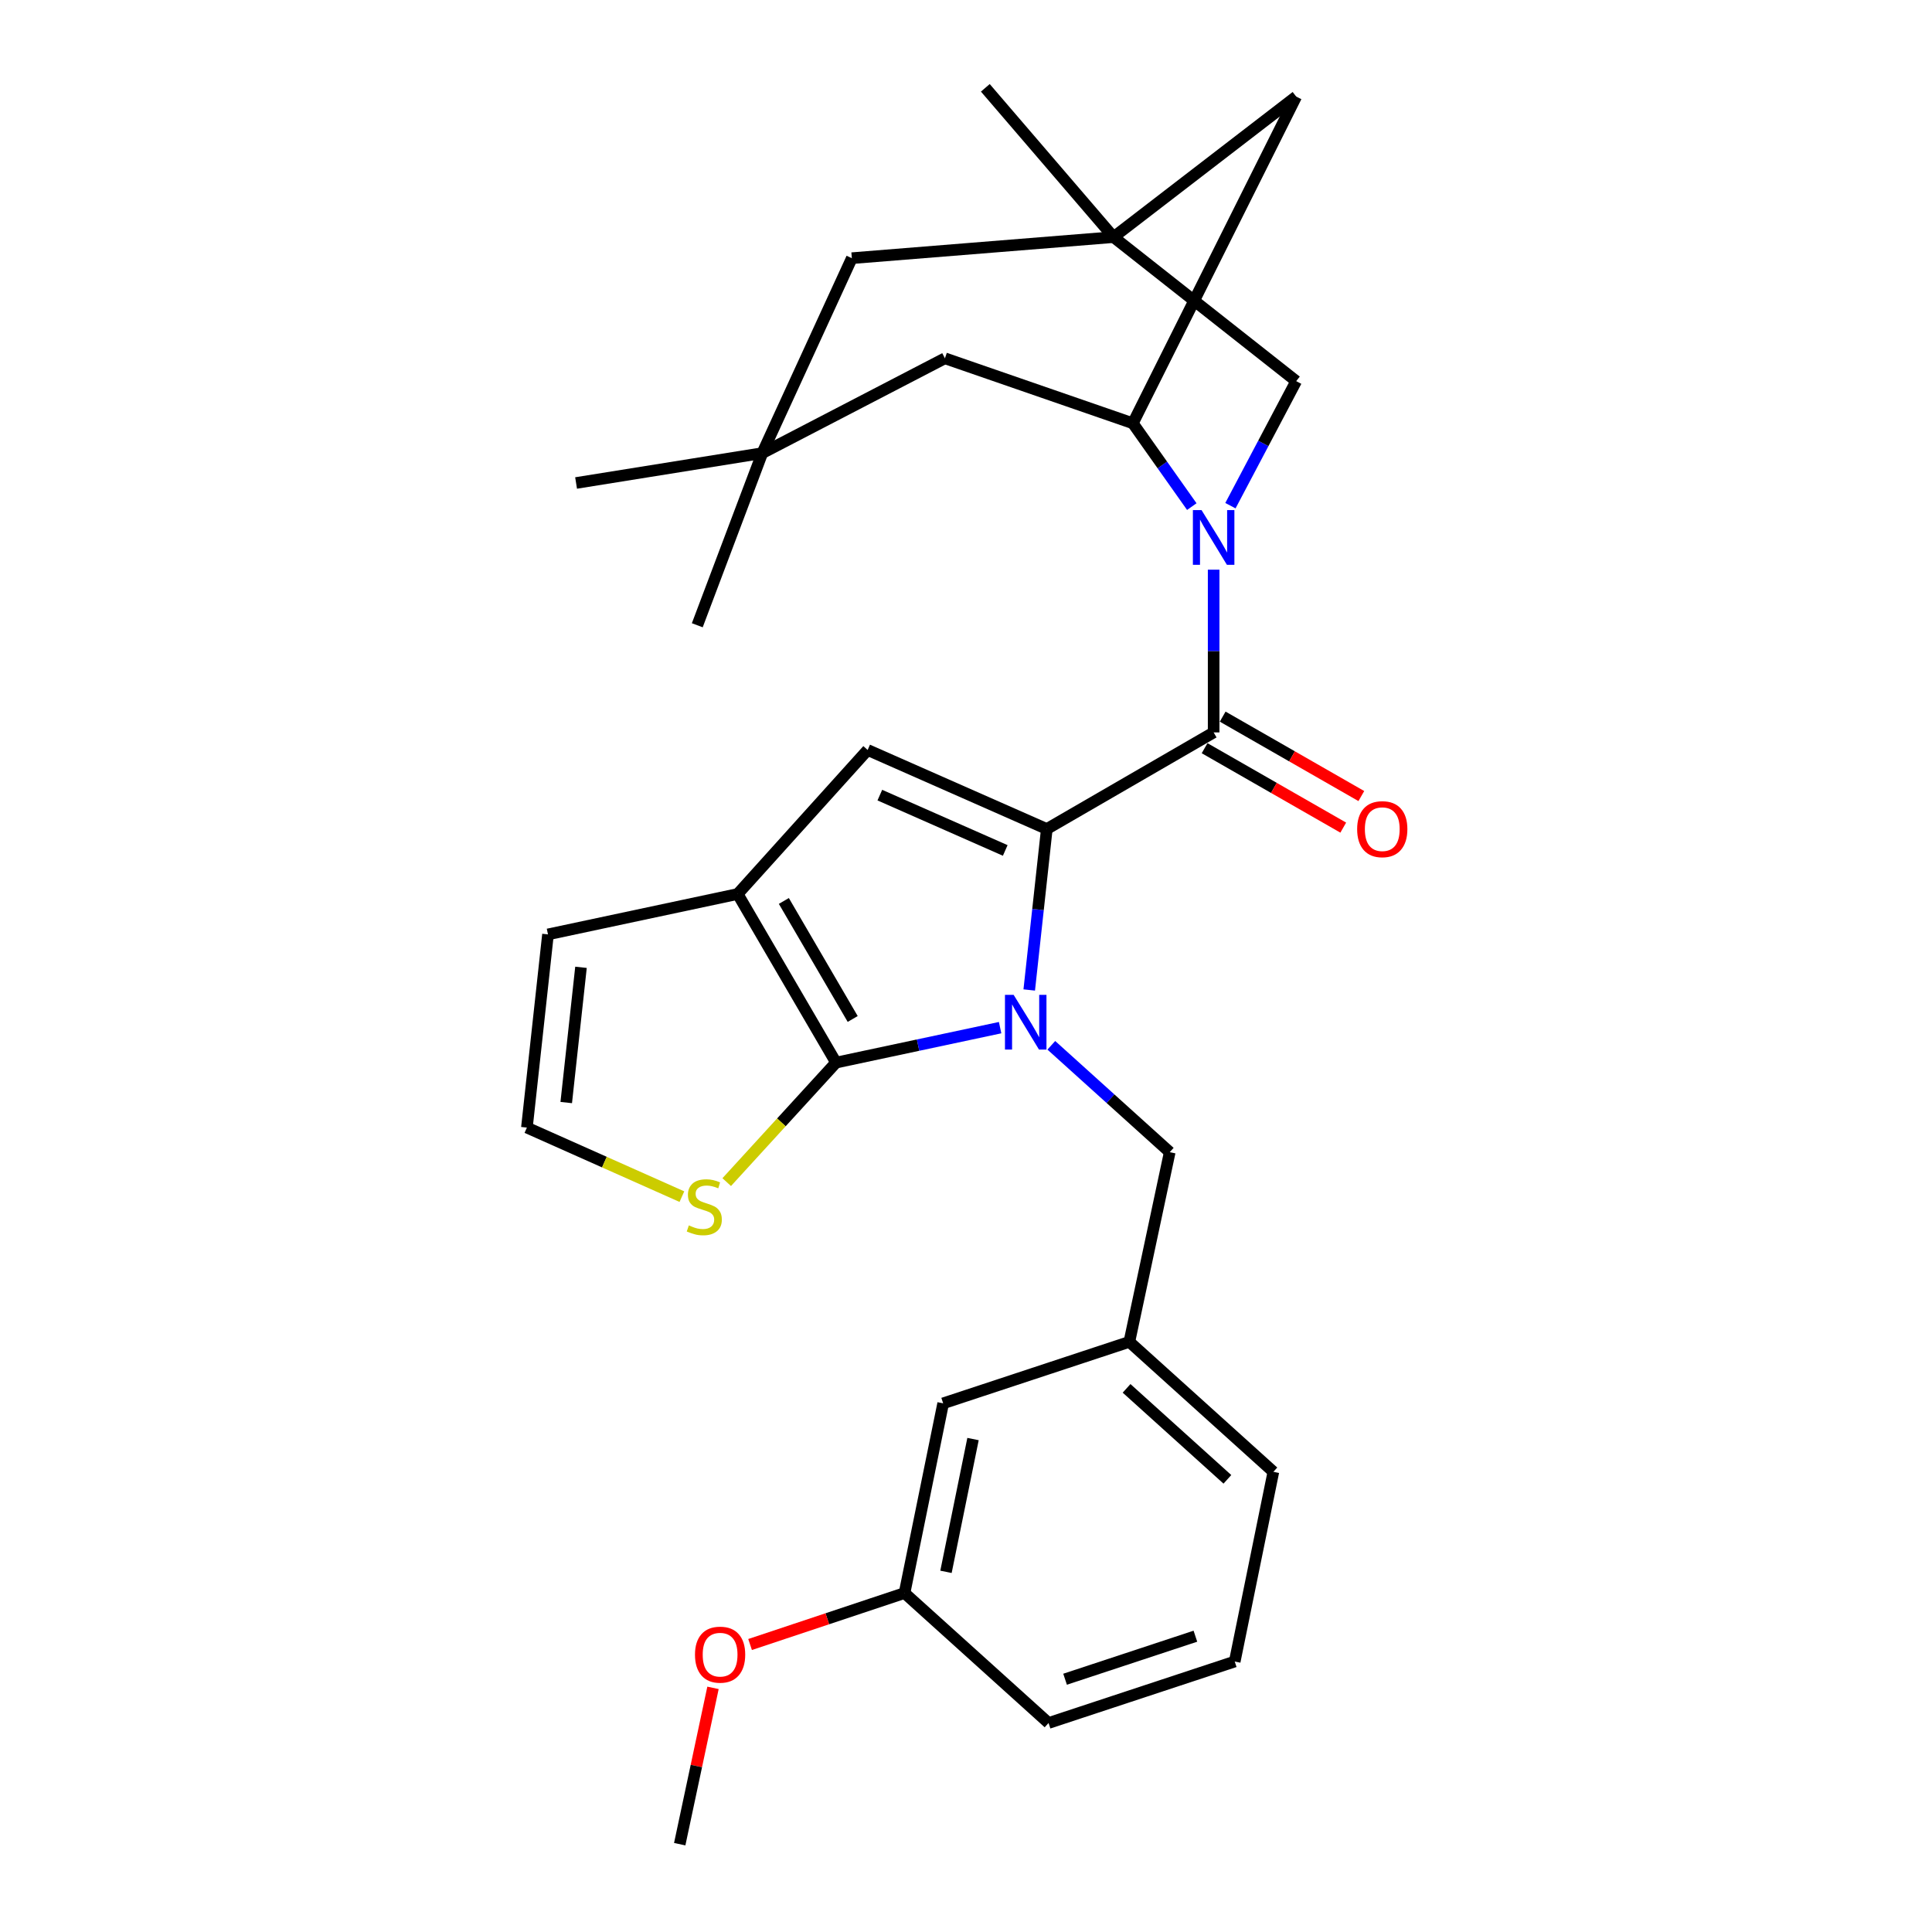 <?xml version='1.0' encoding='iso-8859-1'?>
<svg version='1.1' baseProfile='full'
              xmlns='http://www.w3.org/2000/svg'
                      xmlns:rdkit='http://www.rdkit.org/xml'
                      xmlns:xlink='http://www.w3.org/1999/xlink'
                  xml:space='preserve'
width='1000px' height='1000px' viewBox='0 0 1000 1000'>
<!-- END OF HEADER -->
<rect style='opacity:1.0;fill:#FFFFFF;stroke:none' width='1000' height='1000' x='0' y='0'> </rect>
<path class='bond-0' d='M 576.368,122.731 L 440.91,133.633' style='fill:none;fill-rule:evenodd;stroke:#000000;stroke-width:6px;stroke-linecap:butt;stroke-linejoin:miter;stroke-opacity:1' />
<path class='bond-1' d='M 576.368,122.731 L 670.908,197.277' style='fill:none;fill-rule:evenodd;stroke:#000000;stroke-width:6px;stroke-linecap:butt;stroke-linejoin:miter;stroke-opacity:1' />
<path class='bond-2' d='M 576.368,122.731 L 670.908,49.995' style='fill:none;fill-rule:evenodd;stroke:#000000;stroke-width:6px;stroke-linecap:butt;stroke-linejoin:miter;stroke-opacity:1' />
<path class='bond-3' d='M 576.368,122.731 L 510.004,45.455' style='fill:none;fill-rule:evenodd;stroke:#000000;stroke-width:6px;stroke-linecap:butt;stroke-linejoin:miter;stroke-opacity:1' />
<path class='bond-4' d='M 628.179,379.095 L 628.179,336.981' style='fill:none;fill-rule:evenodd;stroke:#000000;stroke-width:6px;stroke-linecap:butt;stroke-linejoin:miter;stroke-opacity:1' />
<path class='bond-4' d='M 628.179,336.981 L 628.179,294.866' style='fill:none;fill-rule:evenodd;stroke:#0000FF;stroke-width:6px;stroke-linecap:butt;stroke-linejoin:miter;stroke-opacity:1' />
<path class='bond-5' d='M 623.498,387.265 L 659.38,407.821' style='fill:none;fill-rule:evenodd;stroke:#000000;stroke-width:6px;stroke-linecap:butt;stroke-linejoin:miter;stroke-opacity:1' />
<path class='bond-5' d='M 659.38,407.821 L 695.262,428.378' style='fill:none;fill-rule:evenodd;stroke:#FF0000;stroke-width:6px;stroke-linecap:butt;stroke-linejoin:miter;stroke-opacity:1' />
<path class='bond-5' d='M 632.86,370.924 L 668.742,391.48' style='fill:none;fill-rule:evenodd;stroke:#000000;stroke-width:6px;stroke-linecap:butt;stroke-linejoin:miter;stroke-opacity:1' />
<path class='bond-5' d='M 668.742,391.48 L 704.624,412.037' style='fill:none;fill-rule:evenodd;stroke:#FF0000;stroke-width:6px;stroke-linecap:butt;stroke-linejoin:miter;stroke-opacity:1' />
<path class='bond-6' d='M 628.179,379.095 L 541.821,429.095' style='fill:none;fill-rule:evenodd;stroke:#000000;stroke-width:6px;stroke-linecap:butt;stroke-linejoin:miter;stroke-opacity:1' />
<path class='bond-7' d='M 636.865,261.736 L 653.887,229.506' style='fill:none;fill-rule:evenodd;stroke:#0000FF;stroke-width:6px;stroke-linecap:butt;stroke-linejoin:miter;stroke-opacity:1' />
<path class='bond-7' d='M 653.887,229.506 L 670.908,197.277' style='fill:none;fill-rule:evenodd;stroke:#000000;stroke-width:6px;stroke-linecap:butt;stroke-linejoin:miter;stroke-opacity:1' />
<path class='bond-8' d='M 616.877,262.214 L 601.619,240.652' style='fill:none;fill-rule:evenodd;stroke:#0000FF;stroke-width:6px;stroke-linecap:butt;stroke-linejoin:miter;stroke-opacity:1' />
<path class='bond-8' d='M 601.619,240.652 L 586.36,219.091' style='fill:none;fill-rule:evenodd;stroke:#000000;stroke-width:6px;stroke-linecap:butt;stroke-linejoin:miter;stroke-opacity:1' />
<path class='bond-9' d='M 394.55,234.544 L 440.91,133.633' style='fill:none;fill-rule:evenodd;stroke:#000000;stroke-width:6px;stroke-linecap:butt;stroke-linejoin:miter;stroke-opacity:1' />
<path class='bond-10' d='M 394.55,234.544 L 360.913,323.633' style='fill:none;fill-rule:evenodd;stroke:#000000;stroke-width:6px;stroke-linecap:butt;stroke-linejoin:miter;stroke-opacity:1' />
<path class='bond-11' d='M 394.55,234.544 L 298.18,249.997' style='fill:none;fill-rule:evenodd;stroke:#000000;stroke-width:6px;stroke-linecap:butt;stroke-linejoin:miter;stroke-opacity:1' />
<path class='bond-12' d='M 394.55,234.544 L 489.09,185.454' style='fill:none;fill-rule:evenodd;stroke:#000000;stroke-width:6px;stroke-linecap:butt;stroke-linejoin:miter;stroke-opacity:1' />
<path class='bond-13' d='M 639.091,860.006 L 542.731,891.822' style='fill:none;fill-rule:evenodd;stroke:#000000;stroke-width:6px;stroke-linecap:butt;stroke-linejoin:miter;stroke-opacity:1' />
<path class='bond-13' d='M 618.733,846.895 L 551.281,869.167' style='fill:none;fill-rule:evenodd;stroke:#000000;stroke-width:6px;stroke-linecap:butt;stroke-linejoin:miter;stroke-opacity:1' />
<path class='bond-14' d='M 639.091,860.006 L 659.096,761.815' style='fill:none;fill-rule:evenodd;stroke:#000000;stroke-width:6px;stroke-linecap:butt;stroke-linejoin:miter;stroke-opacity:1' />
<path class='bond-15' d='M 381.817,462.732 L 432.728,550.001' style='fill:none;fill-rule:evenodd;stroke:#000000;stroke-width:6px;stroke-linecap:butt;stroke-linejoin:miter;stroke-opacity:1' />
<path class='bond-15' d='M 405.721,466.333 L 441.358,527.421' style='fill:none;fill-rule:evenodd;stroke:#000000;stroke-width:6px;stroke-linecap:butt;stroke-linejoin:miter;stroke-opacity:1' />
<path class='bond-16' d='M 381.817,462.732 L 449.091,388.187' style='fill:none;fill-rule:evenodd;stroke:#000000;stroke-width:6px;stroke-linecap:butt;stroke-linejoin:miter;stroke-opacity:1' />
<path class='bond-17' d='M 381.817,462.732 L 283.637,483.637' style='fill:none;fill-rule:evenodd;stroke:#000000;stroke-width:6px;stroke-linecap:butt;stroke-linejoin:miter;stroke-opacity:1' />
<path class='bond-18' d='M 432.728,550.001 L 404.439,580.929' style='fill:none;fill-rule:evenodd;stroke:#000000;stroke-width:6px;stroke-linecap:butt;stroke-linejoin:miter;stroke-opacity:1' />
<path class='bond-18' d='M 404.439,580.929 L 376.149,611.858' style='fill:none;fill-rule:evenodd;stroke:#CCCC00;stroke-width:6px;stroke-linecap:butt;stroke-linejoin:miter;stroke-opacity:1' />
<path class='bond-19' d='M 432.728,550.001 L 475.194,540.954' style='fill:none;fill-rule:evenodd;stroke:#000000;stroke-width:6px;stroke-linecap:butt;stroke-linejoin:miter;stroke-opacity:1' />
<path class='bond-19' d='M 475.194,540.954 L 517.659,531.908' style='fill:none;fill-rule:evenodd;stroke:#0000FF;stroke-width:6px;stroke-linecap:butt;stroke-linejoin:miter;stroke-opacity:1' />
<path class='bond-20' d='M 532.728,512.411 L 537.275,470.753' style='fill:none;fill-rule:evenodd;stroke:#0000FF;stroke-width:6px;stroke-linecap:butt;stroke-linejoin:miter;stroke-opacity:1' />
<path class='bond-20' d='M 537.275,470.753 L 541.821,429.095' style='fill:none;fill-rule:evenodd;stroke:#000000;stroke-width:6px;stroke-linecap:butt;stroke-linejoin:miter;stroke-opacity:1' />
<path class='bond-21' d='M 544.159,541.044 L 574.807,568.702' style='fill:none;fill-rule:evenodd;stroke:#0000FF;stroke-width:6px;stroke-linecap:butt;stroke-linejoin:miter;stroke-opacity:1' />
<path class='bond-21' d='M 574.807,568.702 L 605.454,596.36' style='fill:none;fill-rule:evenodd;stroke:#000000;stroke-width:6px;stroke-linecap:butt;stroke-linejoin:miter;stroke-opacity:1' />
<path class='bond-22' d='M 541.821,429.095 L 449.091,388.187' style='fill:none;fill-rule:evenodd;stroke:#000000;stroke-width:6px;stroke-linecap:butt;stroke-linejoin:miter;stroke-opacity:1' />
<path class='bond-22' d='M 520.31,440.189 L 455.4,411.553' style='fill:none;fill-rule:evenodd;stroke:#000000;stroke-width:6px;stroke-linecap:butt;stroke-linejoin:miter;stroke-opacity:1' />
<path class='bond-23' d='M 542.731,891.822 L 468.186,824.548' style='fill:none;fill-rule:evenodd;stroke:#000000;stroke-width:6px;stroke-linecap:butt;stroke-linejoin:miter;stroke-opacity:1' />
<path class='bond-24' d='M 468.186,824.548 L 488.18,726.368' style='fill:none;fill-rule:evenodd;stroke:#000000;stroke-width:6px;stroke-linecap:butt;stroke-linejoin:miter;stroke-opacity:1' />
<path class='bond-24' d='M 489.639,813.579 L 503.634,744.853' style='fill:none;fill-rule:evenodd;stroke:#000000;stroke-width:6px;stroke-linecap:butt;stroke-linejoin:miter;stroke-opacity:1' />
<path class='bond-25' d='M 468.186,824.548 L 428.213,837.871' style='fill:none;fill-rule:evenodd;stroke:#000000;stroke-width:6px;stroke-linecap:butt;stroke-linejoin:miter;stroke-opacity:1' />
<path class='bond-25' d='M 428.213,837.871 L 388.241,851.194' style='fill:none;fill-rule:evenodd;stroke:#FF0000;stroke-width:6px;stroke-linecap:butt;stroke-linejoin:miter;stroke-opacity:1' />
<path class='bond-26' d='M 272.724,583.638 L 312.837,601.509' style='fill:none;fill-rule:evenodd;stroke:#000000;stroke-width:6px;stroke-linecap:butt;stroke-linejoin:miter;stroke-opacity:1' />
<path class='bond-26' d='M 312.837,601.509 L 352.951,619.381' style='fill:none;fill-rule:evenodd;stroke:#CCCC00;stroke-width:6px;stroke-linecap:butt;stroke-linejoin:miter;stroke-opacity:1' />
<path class='bond-27' d='M 272.724,583.638 L 283.637,483.637' style='fill:none;fill-rule:evenodd;stroke:#000000;stroke-width:6px;stroke-linecap:butt;stroke-linejoin:miter;stroke-opacity:1' />
<path class='bond-27' d='M 293.083,570.68 L 300.721,500.68' style='fill:none;fill-rule:evenodd;stroke:#000000;stroke-width:6px;stroke-linecap:butt;stroke-linejoin:miter;stroke-opacity:1' />
<path class='bond-28' d='M 488.18,726.368 L 584.55,694.541' style='fill:none;fill-rule:evenodd;stroke:#000000;stroke-width:6px;stroke-linecap:butt;stroke-linejoin:miter;stroke-opacity:1' />
<path class='bond-29' d='M 584.55,694.541 L 659.096,761.815' style='fill:none;fill-rule:evenodd;stroke:#000000;stroke-width:6px;stroke-linecap:butt;stroke-linejoin:miter;stroke-opacity:1' />
<path class='bond-29' d='M 583.115,718.613 L 635.297,765.705' style='fill:none;fill-rule:evenodd;stroke:#000000;stroke-width:6px;stroke-linecap:butt;stroke-linejoin:miter;stroke-opacity:1' />
<path class='bond-30' d='M 584.55,694.541 L 605.454,596.36' style='fill:none;fill-rule:evenodd;stroke:#000000;stroke-width:6px;stroke-linecap:butt;stroke-linejoin:miter;stroke-opacity:1' />
<path class='bond-31' d='M 369.048,873.634 L 360.435,914.09' style='fill:none;fill-rule:evenodd;stroke:#FF0000;stroke-width:6px;stroke-linecap:butt;stroke-linejoin:miter;stroke-opacity:1' />
<path class='bond-31' d='M 360.435,914.09 L 351.821,954.545' style='fill:none;fill-rule:evenodd;stroke:#000000;stroke-width:6px;stroke-linecap:butt;stroke-linejoin:miter;stroke-opacity:1' />
<path class='bond-32' d='M 586.36,219.091 L 670.908,49.995' style='fill:none;fill-rule:evenodd;stroke:#000000;stroke-width:6px;stroke-linecap:butt;stroke-linejoin:miter;stroke-opacity:1' />
<path class='bond-33' d='M 586.36,219.091 L 489.09,185.454' style='fill:none;fill-rule:evenodd;stroke:#000000;stroke-width:6px;stroke-linecap:butt;stroke-linejoin:miter;stroke-opacity:1' />
<path  class='atom-2' d='M 621.919 264.023
L 631.199 279.023
Q 632.119 280.503, 633.599 283.183
Q 635.079 285.863, 635.159 286.023
L 635.159 264.023
L 638.919 264.023
L 638.919 292.343
L 635.039 292.343
L 625.079 275.943
Q 623.919 274.023, 622.679 271.823
Q 621.479 269.623, 621.119 268.943
L 621.119 292.343
L 617.439 292.343
L 617.439 264.023
L 621.919 264.023
' fill='#0000FF'/>
<path  class='atom-3' d='M 702.458 429.175
Q 702.458 422.375, 705.818 418.575
Q 709.178 414.775, 715.458 414.775
Q 721.738 414.775, 725.098 418.575
Q 728.458 422.375, 728.458 429.175
Q 728.458 436.055, 725.058 439.975
Q 721.658 443.855, 715.458 443.855
Q 709.218 443.855, 705.818 439.975
Q 702.458 436.095, 702.458 429.175
M 715.458 440.655
Q 719.778 440.655, 722.098 437.775
Q 724.458 434.855, 724.458 429.175
Q 724.458 423.615, 722.098 420.815
Q 719.778 417.975, 715.458 417.975
Q 711.138 417.975, 708.778 420.775
Q 706.458 423.575, 706.458 429.175
Q 706.458 434.895, 708.778 437.775
Q 711.138 440.655, 715.458 440.655
' fill='#FF0000'/>
<path  class='atom-8' d='M 524.649 514.926
L 533.929 529.926
Q 534.849 531.406, 536.329 534.086
Q 537.809 536.766, 537.889 536.926
L 537.889 514.926
L 541.649 514.926
L 541.649 543.246
L 537.769 543.246
L 527.809 526.846
Q 526.649 524.926, 525.409 522.726
Q 524.209 520.526, 523.849 519.846
L 523.849 543.246
L 520.169 543.246
L 520.169 514.926
L 524.649 514.926
' fill='#0000FF'/>
<path  class='atom-14' d='M 356.544 634.266
Q 356.864 634.386, 358.184 634.946
Q 359.504 635.506, 360.944 635.866
Q 362.424 636.186, 363.864 636.186
Q 366.544 636.186, 368.104 634.906
Q 369.664 633.586, 369.664 631.306
Q 369.664 629.746, 368.864 628.786
Q 368.104 627.826, 366.904 627.306
Q 365.704 626.786, 363.704 626.186
Q 361.184 625.426, 359.664 624.706
Q 358.184 623.986, 357.104 622.466
Q 356.064 620.946, 356.064 618.386
Q 356.064 614.826, 358.464 612.626
Q 360.904 610.426, 365.704 610.426
Q 368.984 610.426, 372.704 611.986
L 371.784 615.066
Q 368.384 613.666, 365.824 613.666
Q 363.064 613.666, 361.544 614.826
Q 360.024 615.946, 360.064 617.906
Q 360.064 619.426, 360.824 620.346
Q 361.624 621.266, 362.744 621.786
Q 363.904 622.306, 365.824 622.906
Q 368.384 623.706, 369.904 624.506
Q 371.424 625.306, 372.504 626.946
Q 373.624 628.546, 373.624 631.306
Q 373.624 635.226, 370.984 637.346
Q 368.384 639.426, 364.024 639.426
Q 361.504 639.426, 359.584 638.866
Q 357.704 638.346, 355.464 637.426
L 356.544 634.266
' fill='#CCCC00'/>
<path  class='atom-20' d='M 359.725 856.445
Q 359.725 849.645, 363.085 845.845
Q 366.445 842.045, 372.725 842.045
Q 379.005 842.045, 382.365 845.845
Q 385.725 849.645, 385.725 856.445
Q 385.725 863.325, 382.325 867.245
Q 378.925 871.125, 372.725 871.125
Q 366.485 871.125, 363.085 867.245
Q 359.725 863.365, 359.725 856.445
M 372.725 867.925
Q 377.045 867.925, 379.365 865.045
Q 381.725 862.125, 381.725 856.445
Q 381.725 850.885, 379.365 848.085
Q 377.045 845.245, 372.725 845.245
Q 368.405 845.245, 366.045 848.045
Q 363.725 850.845, 363.725 856.445
Q 363.725 862.165, 366.045 865.045
Q 368.405 867.925, 372.725 867.925
' fill='#FF0000'/>
</svg>
